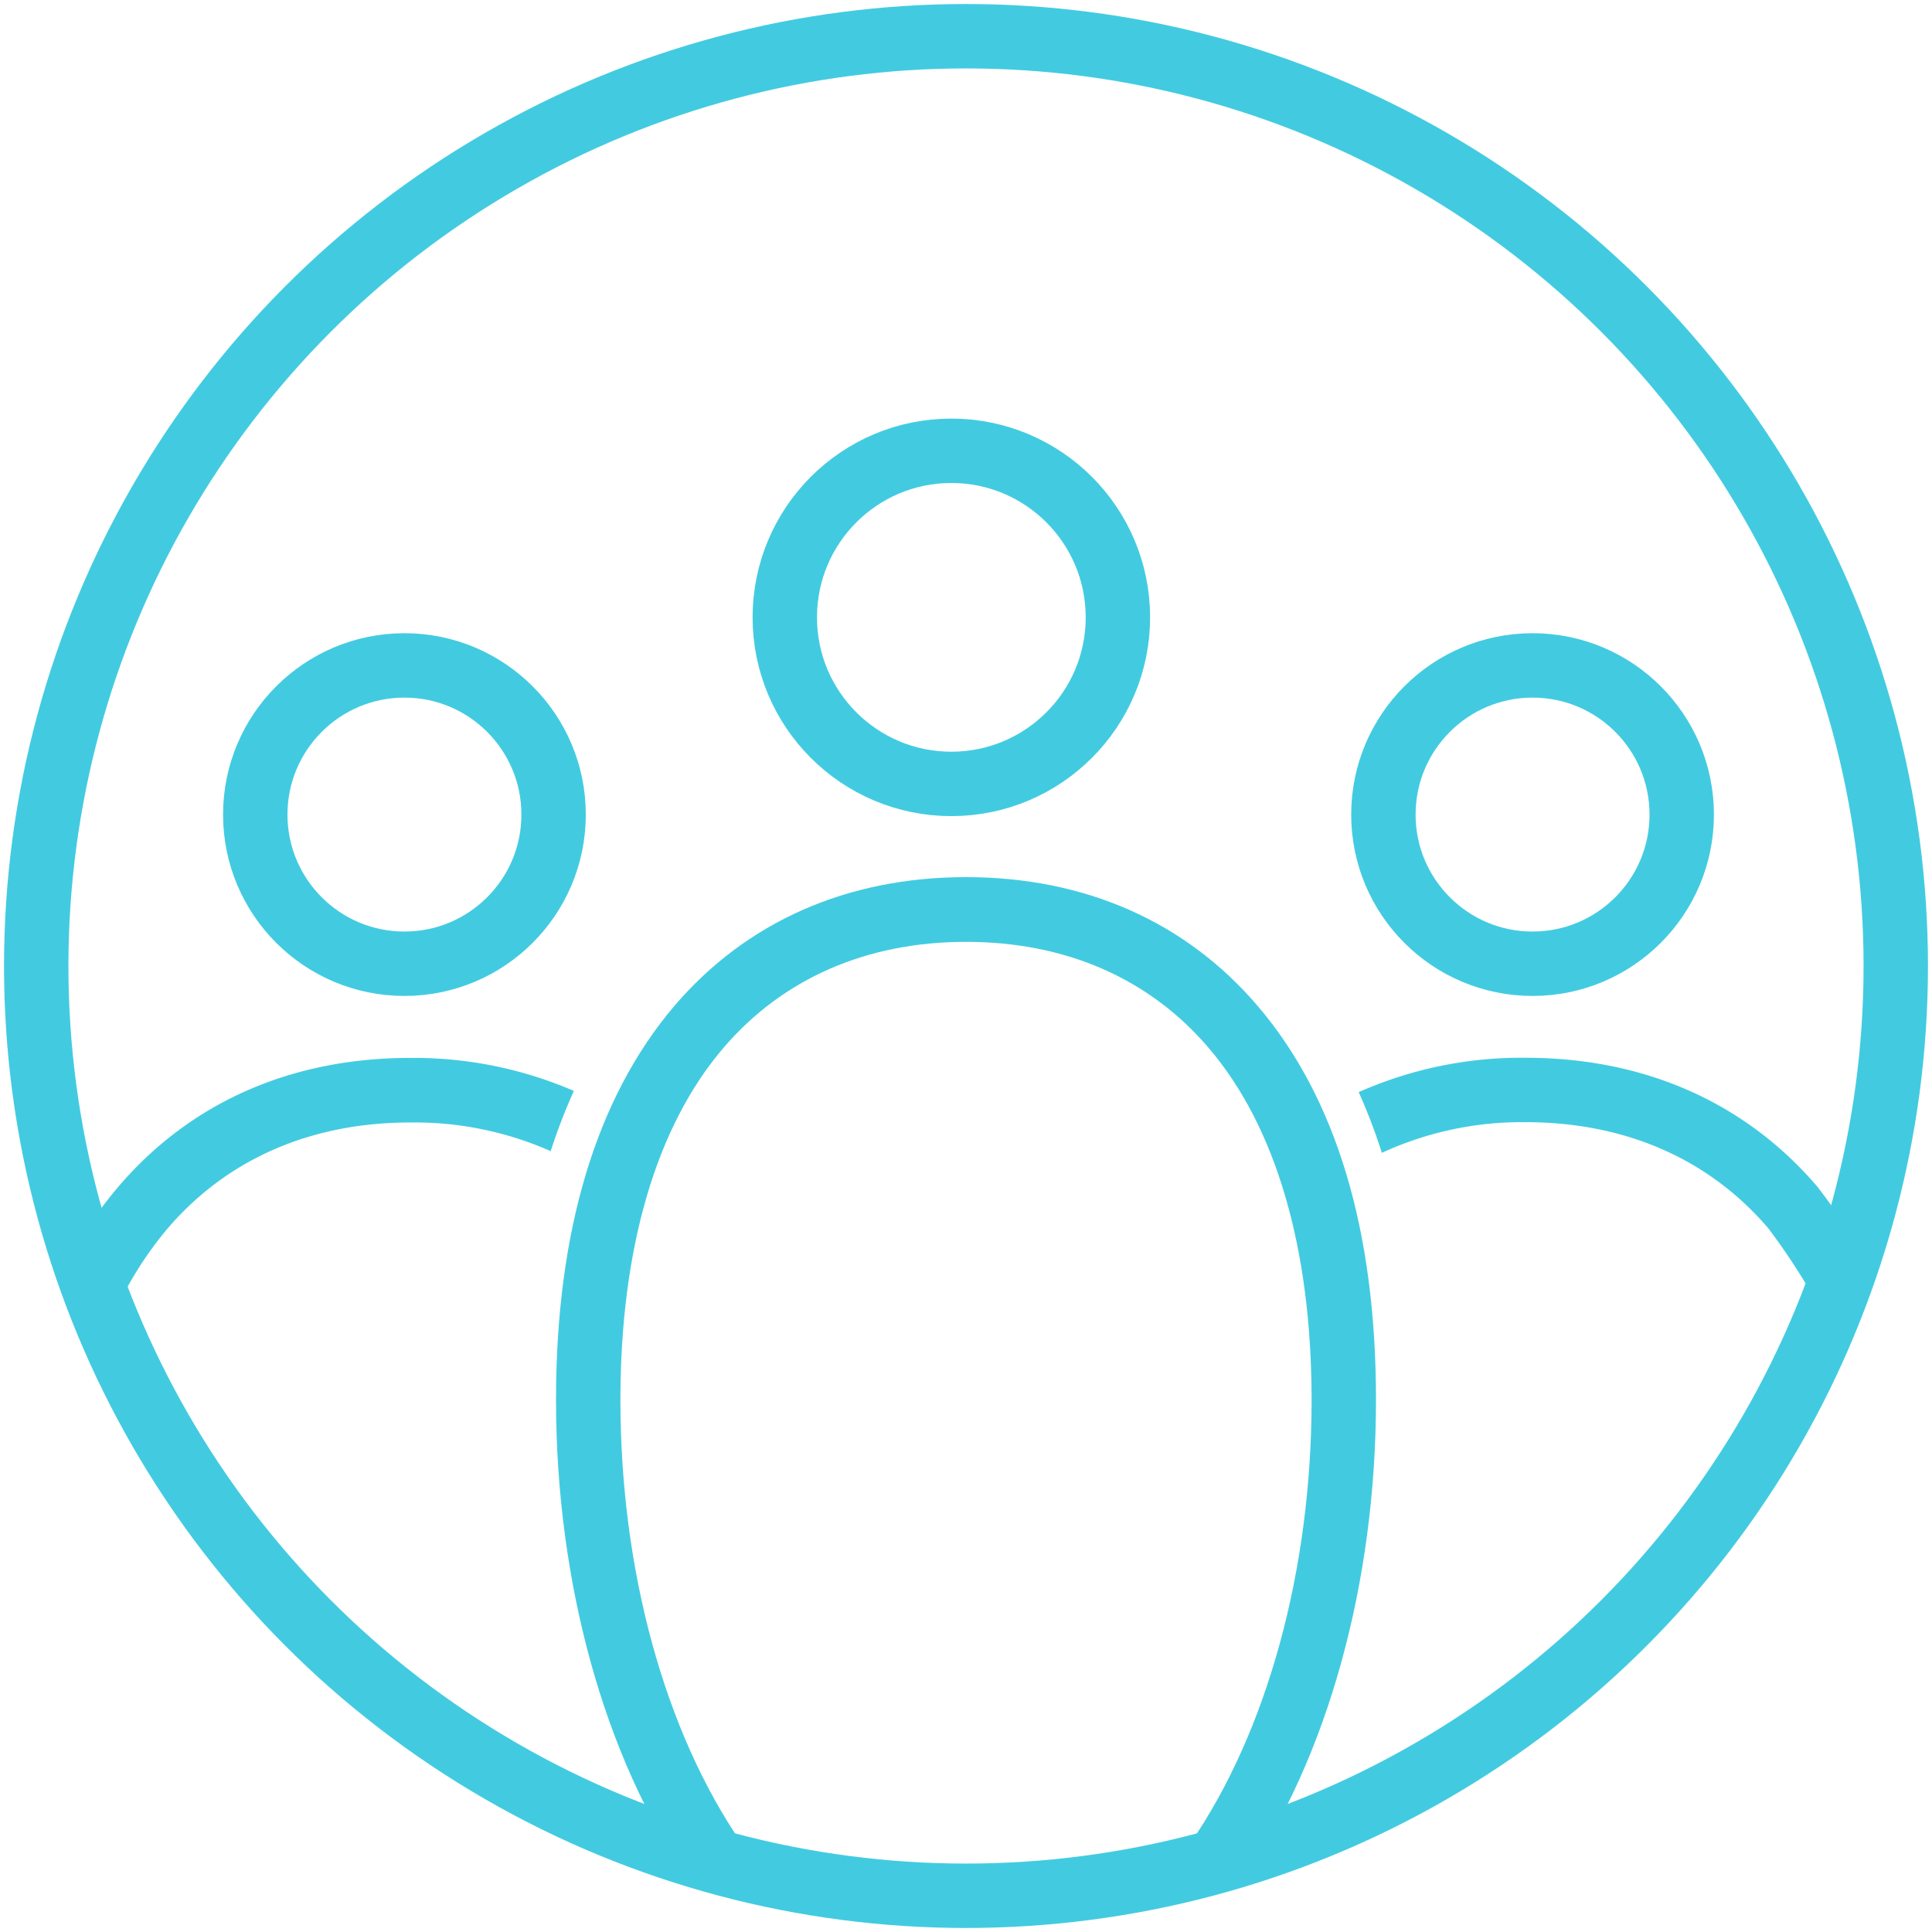 <svg id="Layer_2" data-name="Layer 2" xmlns="http://www.w3.org/2000/svg" viewBox="0 0 240 240"><defs><style>.cls-1{fill:none;stroke:#42cbe0;stroke-miterlimit:10;stroke-width:8px;}.cls-2{fill:#42cbe0;}</style></defs><title>LW_Master_Icons V9_Icons Only</title><circle class="cls-1" cx="118.18" cy="76.69" r="20.69"/><circle class="cls-1" cx="190.38" cy="101.19" r="18.53"/><circle class="cls-1" cx="50.24" cy="101.19" r="18.53"/><path class="cls-2" d="M225.75,147.4c-8.94-10.45-21.47-16-36.23-16a49.79,49.79,0,0,0-20.74,4.27,71,71,0,0,1,2.88,7.54,41.53,41.53,0,0,1,17.86-3.81c12.35,0,22.78,4.56,30.14,13.18a81.07,81.07,0,0,1,5.74,8.73l6.52-4.87A98.26,98.26,0,0,0,225.75,147.4Z"/><path class="cls-2" d="M85.57,233.52c-10.49-15.2-16.5-36.93-16.5-59.63,0-21,5-37.52,14.7-48.93,8.94-10.46,21.47-16,36.23-16s27.29,5.53,36.23,16c9.75,11.41,14.7,27.88,14.7,48.93,0,22.69-6,44.43-16.5,59.63L147.85,229c9.58-13.9,15.08-34,15.08-55.09,0-18.82-4.42-33.95-12.79-43.74C142.77,121.53,132.35,117,120,117s-22.77,4.56-30.14,13.18c-8.37,9.79-12.79,24.92-12.79,43.74,0,21.11,5.5,41.19,15.08,55.09Z"/><circle class="cls-1" cx="120" cy="120" r="115.5"/><path class="cls-2" d="M71.29,135.52a50,50,0,0,0-20.36-4.1c-14.76,0-27.29,5.53-36.23,16a52.07,52.07,0,0,0-4.62,6.37l4,9.64a44.76,44.76,0,0,1,6.73-10.81c7.37-8.62,17.79-13.18,30.14-13.18A41.75,41.75,0,0,1,68.41,143,70.42,70.42,0,0,1,71.29,135.52Z"/></svg>